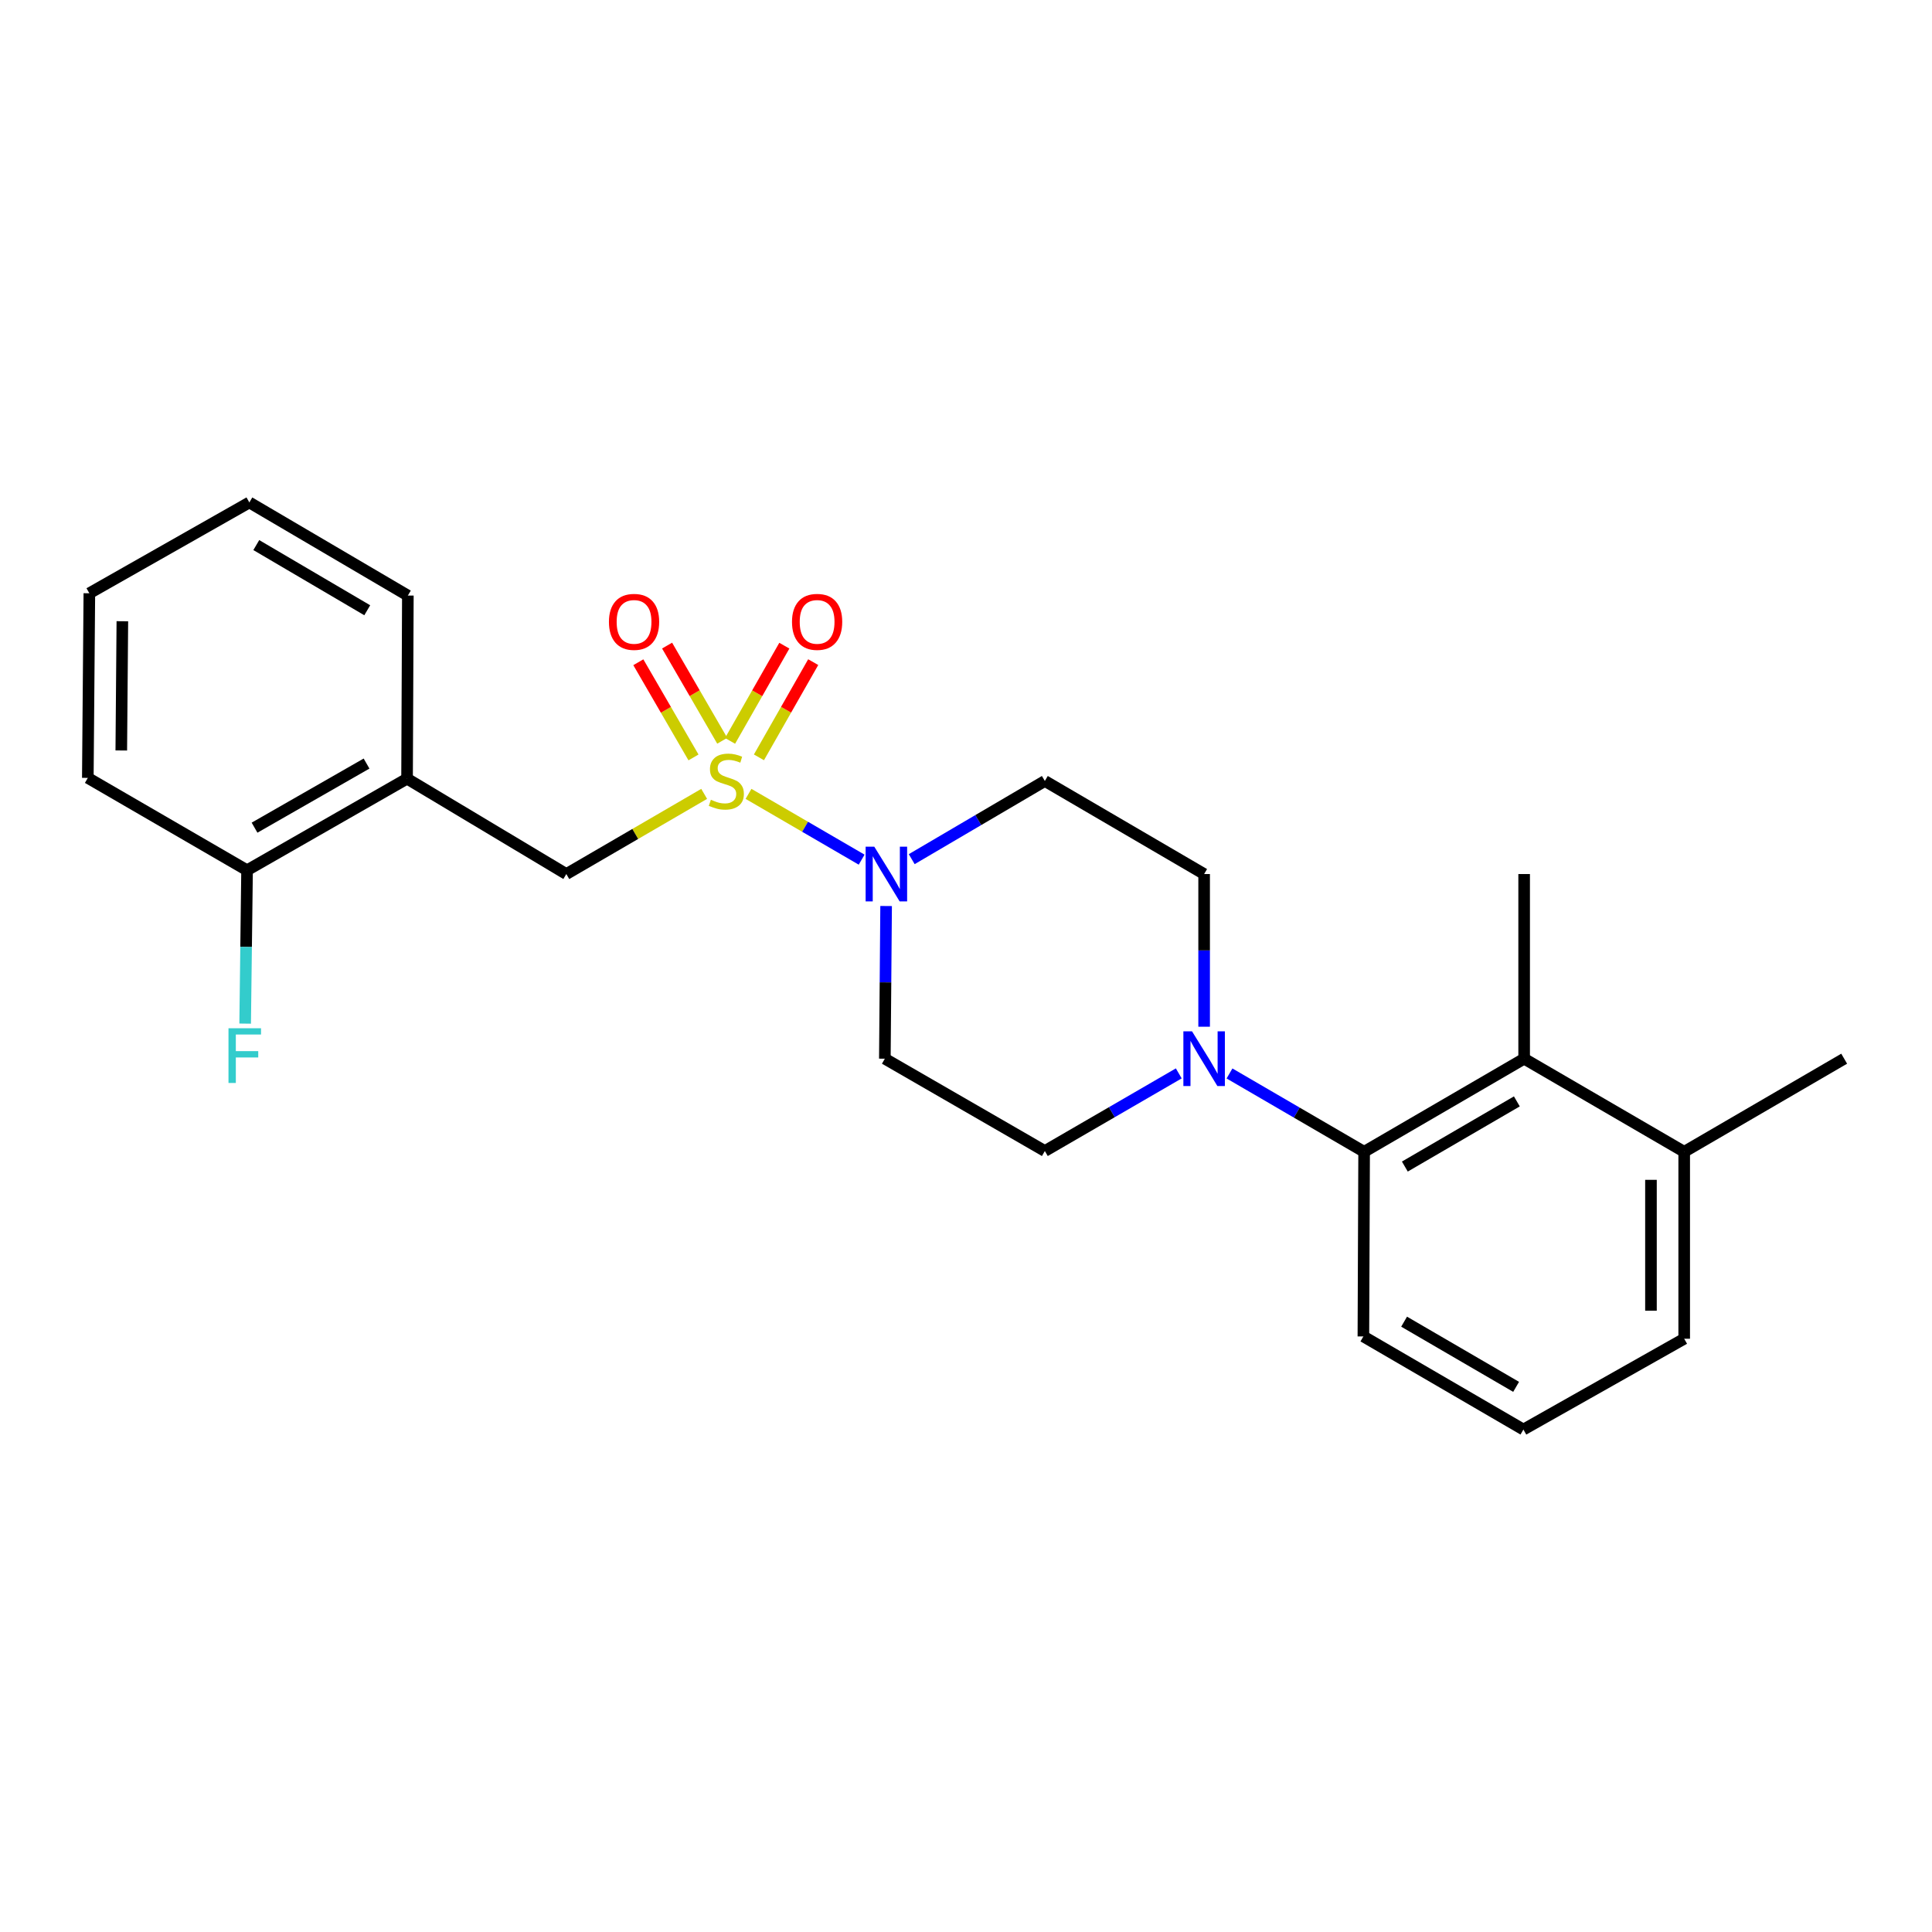 <?xml version='1.0' encoding='iso-8859-1'?>
<svg version='1.1' baseProfile='full'
              xmlns='http://www.w3.org/2000/svg'
                      xmlns:rdkit='http://www.rdkit.org/xml'
                      xmlns:xlink='http://www.w3.org/1999/xlink'
                  xml:space='preserve'
width='1000px' height='1000px' viewBox='0 0 1000 1000'>
<!-- END OF HEADER -->
<rect style='opacity:1.0;fill:#FFFFFF;stroke:none' width='1000' height='1000' x='0' y='0'> </rect>
<path class='bond-0' d='M 387.429,410.907 L 416.707,427.933' style='fill:none;fill-rule:evenodd;stroke:#CCCC00;stroke-width:6px;stroke-linecap:butt;stroke-linejoin:miter;stroke-opacity:1' />
<path class='bond-0' d='M 416.707,427.933 L 445.984,444.958' style='fill:none;fill-rule:evenodd;stroke:#0000FF;stroke-width:6px;stroke-linecap:butt;stroke-linejoin:miter;stroke-opacity:1' />
<path class='bond-2' d='M 364.478,410.908 L 328.803,431.656' style='fill:none;fill-rule:evenodd;stroke:#CCCC00;stroke-width:6px;stroke-linecap:butt;stroke-linejoin:miter;stroke-opacity:1' />
<path class='bond-2' d='M 328.803,431.656 L 293.128,452.404' style='fill:none;fill-rule:evenodd;stroke:#000000;stroke-width:6px;stroke-linecap:butt;stroke-linejoin:miter;stroke-opacity:1' />
<path class='bond-8' d='M 392.826,392.001 L 406.871,367.359' style='fill:none;fill-rule:evenodd;stroke:#CCCC00;stroke-width:6px;stroke-linecap:butt;stroke-linejoin:miter;stroke-opacity:1' />
<path class='bond-8' d='M 406.871,367.359 L 420.917,342.717' style='fill:none;fill-rule:evenodd;stroke:#FF0000;stroke-width:6px;stroke-linecap:butt;stroke-linejoin:miter;stroke-opacity:1' />
<path class='bond-8' d='M 377.88,383.482 L 391.925,358.84' style='fill:none;fill-rule:evenodd;stroke:#CCCC00;stroke-width:6px;stroke-linecap:butt;stroke-linejoin:miter;stroke-opacity:1' />
<path class='bond-8' d='M 391.925,358.84 L 405.97,334.198' style='fill:none;fill-rule:evenodd;stroke:#FF0000;stroke-width:6px;stroke-linecap:butt;stroke-linejoin:miter;stroke-opacity:1' />
<path class='bond-9' d='M 373.833,383.419 L 359.559,358.786' style='fill:none;fill-rule:evenodd;stroke:#CCCC00;stroke-width:6px;stroke-linecap:butt;stroke-linejoin:miter;stroke-opacity:1' />
<path class='bond-9' d='M 359.559,358.786 L 345.284,334.153' style='fill:none;fill-rule:evenodd;stroke:#FF0000;stroke-width:6px;stroke-linecap:butt;stroke-linejoin:miter;stroke-opacity:1' />
<path class='bond-9' d='M 358.948,392.045 L 344.674,367.411' style='fill:none;fill-rule:evenodd;stroke:#CCCC00;stroke-width:6px;stroke-linecap:butt;stroke-linejoin:miter;stroke-opacity:1' />
<path class='bond-9' d='M 344.674,367.411 L 330.399,342.778' style='fill:none;fill-rule:evenodd;stroke:#FF0000;stroke-width:6px;stroke-linecap:butt;stroke-linejoin:miter;stroke-opacity:1' />
<path class='bond-6' d='M 458.651,468.953 L 458.323,508.466' style='fill:none;fill-rule:evenodd;stroke:#0000FF;stroke-width:6px;stroke-linecap:butt;stroke-linejoin:miter;stroke-opacity:1' />
<path class='bond-6' d='M 458.323,508.466 L 457.995,547.979' style='fill:none;fill-rule:evenodd;stroke:#000000;stroke-width:6px;stroke-linecap:butt;stroke-linejoin:miter;stroke-opacity:1' />
<path class='bond-7' d='M 471.906,444.7 L 506.358,424.467' style='fill:none;fill-rule:evenodd;stroke:#0000FF;stroke-width:6px;stroke-linecap:butt;stroke-linejoin:miter;stroke-opacity:1' />
<path class='bond-7' d='M 506.358,424.467 L 540.811,404.234' style='fill:none;fill-rule:evenodd;stroke:#000000;stroke-width:6px;stroke-linecap:butt;stroke-linejoin:miter;stroke-opacity:1' />
<path class='bond-1' d='M 623.254,531.429 L 623.254,491.916' style='fill:none;fill-rule:evenodd;stroke:#0000FF;stroke-width:6px;stroke-linecap:butt;stroke-linejoin:miter;stroke-opacity:1' />
<path class='bond-1' d='M 623.254,491.916 L 623.254,452.404' style='fill:none;fill-rule:evenodd;stroke:#000000;stroke-width:6px;stroke-linecap:butt;stroke-linejoin:miter;stroke-opacity:1' />
<path class='bond-3' d='M 636.389,555.622 L 671.229,575.895' style='fill:none;fill-rule:evenodd;stroke:#0000FF;stroke-width:6px;stroke-linecap:butt;stroke-linejoin:miter;stroke-opacity:1' />
<path class='bond-3' d='M 671.229,575.895 L 706.069,596.168' style='fill:none;fill-rule:evenodd;stroke:#000000;stroke-width:6px;stroke-linecap:butt;stroke-linejoin:miter;stroke-opacity:1' />
<path class='bond-24' d='M 610.131,555.585 L 575.471,575.676' style='fill:none;fill-rule:evenodd;stroke:#0000FF;stroke-width:6px;stroke-linecap:butt;stroke-linejoin:miter;stroke-opacity:1' />
<path class='bond-24' d='M 575.471,575.676 L 540.811,595.766' style='fill:none;fill-rule:evenodd;stroke:#000000;stroke-width:6px;stroke-linecap:butt;stroke-linejoin:miter;stroke-opacity:1' />
<path class='bond-5' d='M 293.128,452.404 L 210.694,403.039' style='fill:none;fill-rule:evenodd;stroke:#000000;stroke-width:6px;stroke-linecap:butt;stroke-linejoin:miter;stroke-opacity:1' />
<path class='bond-4' d='M 706.069,596.168 L 788.895,547.979' style='fill:none;fill-rule:evenodd;stroke:#000000;stroke-width:6px;stroke-linecap:butt;stroke-linejoin:miter;stroke-opacity:1' />
<path class='bond-4' d='M 727.145,603.809 L 785.122,570.077' style='fill:none;fill-rule:evenodd;stroke:#000000;stroke-width:6px;stroke-linecap:butt;stroke-linejoin:miter;stroke-opacity:1' />
<path class='bond-15' d='M 706.069,596.168 L 705.687,691.733' style='fill:none;fill-rule:evenodd;stroke:#000000;stroke-width:6px;stroke-linecap:butt;stroke-linejoin:miter;stroke-opacity:1' />
<path class='bond-13' d='M 788.895,547.979 L 871.739,596.168' style='fill:none;fill-rule:evenodd;stroke:#000000;stroke-width:6px;stroke-linecap:butt;stroke-linejoin:miter;stroke-opacity:1' />
<path class='bond-16' d='M 788.895,547.979 L 788.895,452.404' style='fill:none;fill-rule:evenodd;stroke:#000000;stroke-width:6px;stroke-linecap:butt;stroke-linejoin:miter;stroke-opacity:1' />
<path class='bond-12' d='M 210.694,403.039 L 127.878,450.444' style='fill:none;fill-rule:evenodd;stroke:#000000;stroke-width:6px;stroke-linecap:butt;stroke-linejoin:miter;stroke-opacity:1' />
<path class='bond-12' d='M 189.725,395.219 L 131.754,428.403' style='fill:none;fill-rule:evenodd;stroke:#000000;stroke-width:6px;stroke-linecap:butt;stroke-linejoin:miter;stroke-opacity:1' />
<path class='bond-17' d='M 210.694,403.039 L 211.105,308.267' style='fill:none;fill-rule:evenodd;stroke:#000000;stroke-width:6px;stroke-linecap:butt;stroke-linejoin:miter;stroke-opacity:1' />
<path class='bond-11' d='M 457.995,547.979 L 540.811,595.766' style='fill:none;fill-rule:evenodd;stroke:#000000;stroke-width:6px;stroke-linecap:butt;stroke-linejoin:miter;stroke-opacity:1' />
<path class='bond-10' d='M 540.811,404.234 L 623.254,452.404' style='fill:none;fill-rule:evenodd;stroke:#000000;stroke-width:6px;stroke-linecap:butt;stroke-linejoin:miter;stroke-opacity:1' />
<path class='bond-14' d='M 127.878,450.444 L 127.384,490.134' style='fill:none;fill-rule:evenodd;stroke:#000000;stroke-width:6px;stroke-linecap:butt;stroke-linejoin:miter;stroke-opacity:1' />
<path class='bond-14' d='M 127.384,490.134 L 126.89,529.824' style='fill:none;fill-rule:evenodd;stroke:#33CCCC;stroke-width:6px;stroke-linecap:butt;stroke-linejoin:miter;stroke-opacity:1' />
<path class='bond-21' d='M 127.878,450.444 L 45.455,402.638' style='fill:none;fill-rule:evenodd;stroke:#000000;stroke-width:6px;stroke-linecap:butt;stroke-linejoin:miter;stroke-opacity:1' />
<path class='bond-20' d='M 871.739,596.168 L 954.545,547.979' style='fill:none;fill-rule:evenodd;stroke:#000000;stroke-width:6px;stroke-linecap:butt;stroke-linejoin:miter;stroke-opacity:1' />
<path class='bond-26' d='M 871.739,596.168 L 871.739,692.928' style='fill:none;fill-rule:evenodd;stroke:#000000;stroke-width:6px;stroke-linecap:butt;stroke-linejoin:miter;stroke-opacity:1' />
<path class='bond-26' d='M 854.536,610.682 L 854.536,678.414' style='fill:none;fill-rule:evenodd;stroke:#000000;stroke-width:6px;stroke-linecap:butt;stroke-linejoin:miter;stroke-opacity:1' />
<path class='bond-18' d='M 705.687,691.733 L 788.512,739.932' style='fill:none;fill-rule:evenodd;stroke:#000000;stroke-width:6px;stroke-linecap:butt;stroke-linejoin:miter;stroke-opacity:1' />
<path class='bond-18' d='M 726.764,684.094 L 784.741,717.833' style='fill:none;fill-rule:evenodd;stroke:#000000;stroke-width:6px;stroke-linecap:butt;stroke-linejoin:miter;stroke-opacity:1' />
<path class='bond-22' d='M 211.105,308.267 L 129.064,260.068' style='fill:none;fill-rule:evenodd;stroke:#000000;stroke-width:6px;stroke-linecap:butt;stroke-linejoin:miter;stroke-opacity:1' />
<path class='bond-22' d='M 190.085,315.87 L 132.656,282.131' style='fill:none;fill-rule:evenodd;stroke:#000000;stroke-width:6px;stroke-linecap:butt;stroke-linejoin:miter;stroke-opacity:1' />
<path class='bond-19' d='M 788.512,739.932 L 871.739,692.928' style='fill:none;fill-rule:evenodd;stroke:#000000;stroke-width:6px;stroke-linecap:butt;stroke-linejoin:miter;stroke-opacity:1' />
<path class='bond-25' d='M 45.455,402.638 L 46.248,307.072' style='fill:none;fill-rule:evenodd;stroke:#000000;stroke-width:6px;stroke-linecap:butt;stroke-linejoin:miter;stroke-opacity:1' />
<path class='bond-25' d='M 62.776,388.446 L 63.332,321.55' style='fill:none;fill-rule:evenodd;stroke:#000000;stroke-width:6px;stroke-linecap:butt;stroke-linejoin:miter;stroke-opacity:1' />
<path class='bond-23' d='M 129.064,260.068 L 46.248,307.072' style='fill:none;fill-rule:evenodd;stroke:#000000;stroke-width:6px;stroke-linecap:butt;stroke-linejoin:miter;stroke-opacity:1' />
<path  class='atom-0' d='M 367.953 413.954
Q 368.273 414.074, 369.593 414.634
Q 370.913 415.194, 372.353 415.554
Q 373.833 415.874, 375.273 415.874
Q 377.953 415.874, 379.513 414.594
Q 381.073 413.274, 381.073 410.994
Q 381.073 409.434, 380.273 408.474
Q 379.513 407.514, 378.313 406.994
Q 377.113 406.474, 375.113 405.874
Q 372.593 405.114, 371.073 404.394
Q 369.593 403.674, 368.513 402.154
Q 367.473 400.634, 367.473 398.074
Q 367.473 394.514, 369.873 392.314
Q 372.313 390.114, 377.113 390.114
Q 380.393 390.114, 384.113 391.674
L 383.193 394.754
Q 379.793 393.354, 377.233 393.354
Q 374.473 393.354, 372.953 394.514
Q 371.433 395.634, 371.473 397.594
Q 371.473 399.114, 372.233 400.034
Q 373.033 400.954, 374.153 401.474
Q 375.313 401.994, 377.233 402.594
Q 379.793 403.394, 381.313 404.194
Q 382.833 404.994, 383.913 406.634
Q 385.033 408.234, 385.033 410.994
Q 385.033 414.914, 382.393 417.034
Q 379.793 419.114, 375.433 419.114
Q 372.913 419.114, 370.993 418.554
Q 369.113 418.034, 366.873 417.114
L 367.953 413.954
' fill='#CCCC00'/>
<path  class='atom-1' d='M 452.528 438.244
L 461.808 453.244
Q 462.728 454.724, 464.208 457.404
Q 465.688 460.084, 465.768 460.244
L 465.768 438.244
L 469.528 438.244
L 469.528 466.564
L 465.648 466.564
L 455.688 450.164
Q 454.528 448.244, 453.288 446.044
Q 452.088 443.844, 451.728 443.164
L 451.728 466.564
L 448.048 466.564
L 448.048 438.244
L 452.528 438.244
' fill='#0000FF'/>
<path  class='atom-2' d='M 616.994 533.819
L 626.274 548.819
Q 627.194 550.299, 628.674 552.979
Q 630.154 555.659, 630.234 555.819
L 630.234 533.819
L 633.994 533.819
L 633.994 562.139
L 630.114 562.139
L 620.154 545.739
Q 618.994 543.819, 617.754 541.619
Q 616.554 539.419, 616.194 538.739
L 616.194 562.139
L 612.514 562.139
L 612.514 533.819
L 616.994 533.819
' fill='#0000FF'/>
<path  class='atom-9' d='M 409.938 321.88
Q 409.938 315.08, 413.298 311.28
Q 416.658 307.48, 422.938 307.48
Q 429.218 307.48, 432.578 311.28
Q 435.938 315.08, 435.938 321.88
Q 435.938 328.76, 432.538 332.68
Q 429.138 336.56, 422.938 336.56
Q 416.698 336.56, 413.298 332.68
Q 409.938 328.8, 409.938 321.88
M 422.938 333.36
Q 427.258 333.36, 429.578 330.48
Q 431.938 327.56, 431.938 321.88
Q 431.938 316.32, 429.578 313.52
Q 427.258 310.68, 422.938 310.68
Q 418.618 310.68, 416.258 313.48
Q 413.938 316.28, 413.938 321.88
Q 413.938 327.6, 416.258 330.48
Q 418.618 333.36, 422.938 333.36
' fill='#FF0000'/>
<path  class='atom-10' d='M 315.185 321.88
Q 315.185 315.08, 318.545 311.28
Q 321.905 307.48, 328.185 307.48
Q 334.465 307.48, 337.825 311.28
Q 341.185 315.08, 341.185 321.88
Q 341.185 328.76, 337.785 332.68
Q 334.385 336.56, 328.185 336.56
Q 321.945 336.56, 318.545 332.68
Q 315.185 328.8, 315.185 321.88
M 328.185 333.36
Q 332.505 333.36, 334.825 330.48
Q 337.185 327.56, 337.185 321.88
Q 337.185 316.32, 334.825 313.52
Q 332.505 310.68, 328.185 310.68
Q 323.865 310.68, 321.505 313.48
Q 319.185 316.28, 319.185 321.88
Q 319.185 327.6, 321.505 330.48
Q 323.865 333.36, 328.185 333.36
' fill='#FF0000'/>
<path  class='atom-15' d='M 118.264 532.223
L 135.104 532.223
L 135.104 535.463
L 122.064 535.463
L 122.064 544.063
L 133.664 544.063
L 133.664 547.343
L 122.064 547.343
L 122.064 560.543
L 118.264 560.543
L 118.264 532.223
' fill='#33CCCC'/>
</svg>
